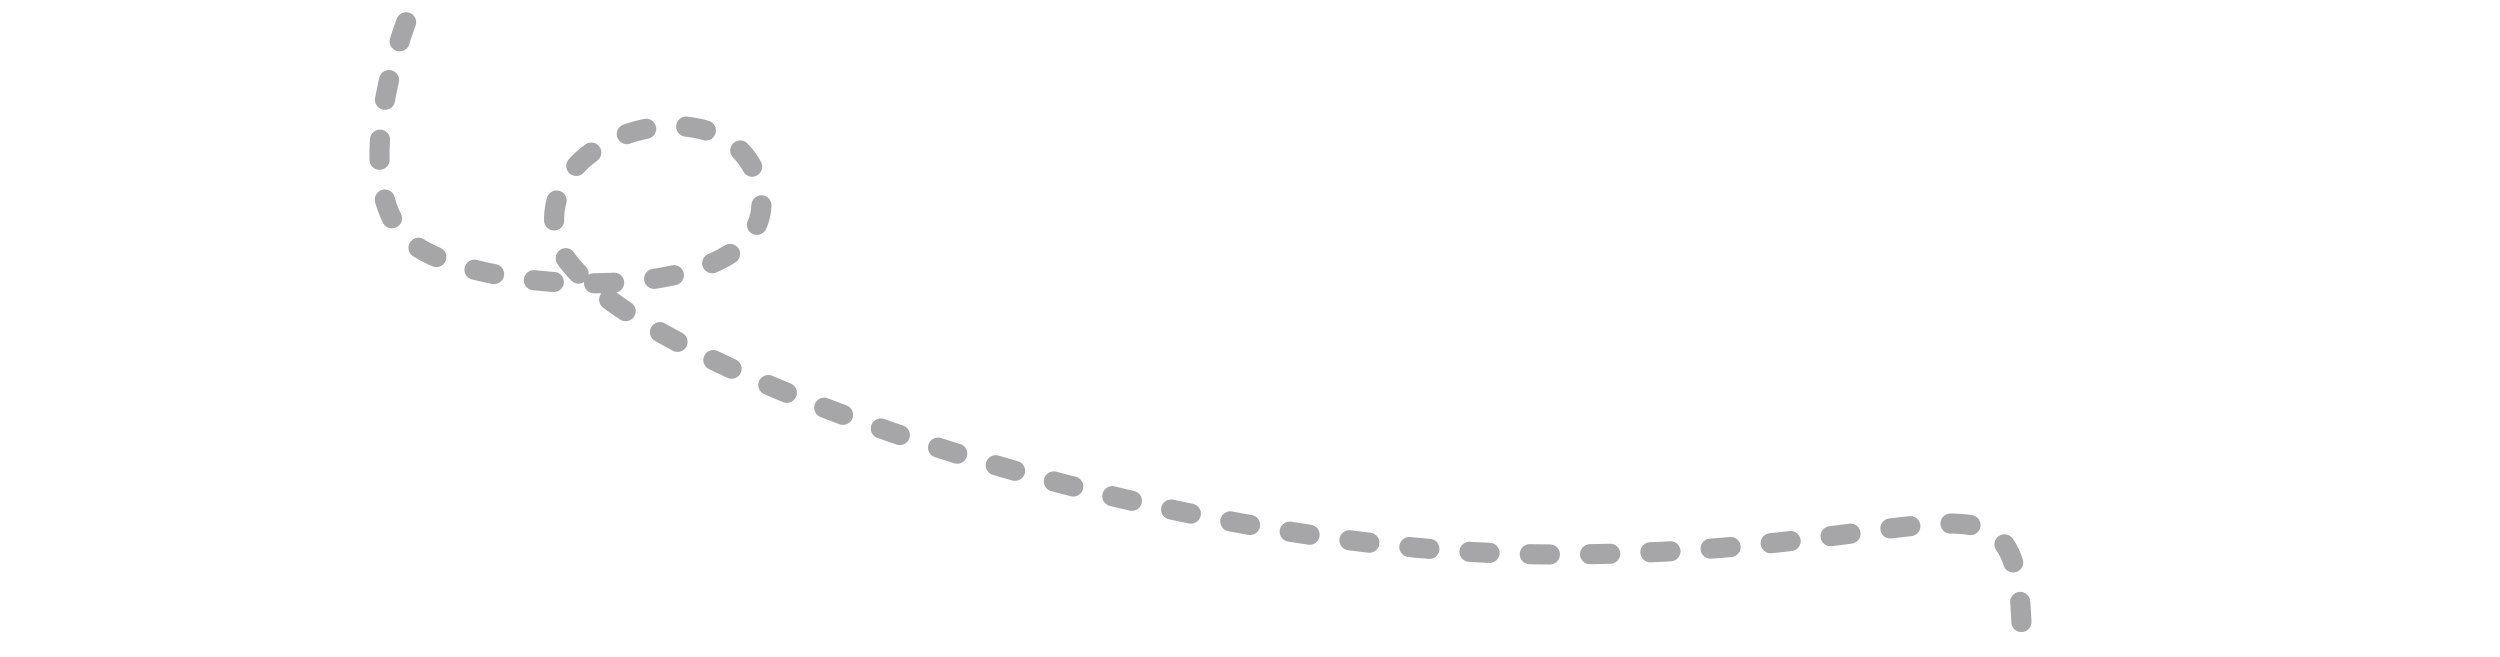 <?xml version="1.0" encoding="UTF-8" standalone="no"?><!DOCTYPE svg PUBLIC "-//W3C//DTD SVG 1.1//EN" "http://www.w3.org/Graphics/SVG/1.1/DTD/svg11.dtd"><svg width="100%" height="100%" viewBox="0 0 373 98" version="1.1" xmlns="http://www.w3.org/2000/svg" xmlns:xlink="http://www.w3.org/1999/xlink" xml:space="preserve" xmlns:serif="http://www.serif.com/" style="fill-rule:evenodd;clip-rule:evenodd;stroke-linecap:round;stroke-linejoin:round;stroke-miterlimit:1.5;"><rect id="Plan-de-travail33" serif:id="Plan de travail33" x="0" y="0" width="372.677" height="97.157" style="fill:none;"/><clipPath id="_clip1"><rect x="0" y="0" width="372.677" height="97.157"/></clipPath><g clip-path="url(#_clip1)"><path d="M60.595,3.326c-0,0 -8.952,23.253 -0,32.205c8.952,8.952 55.511,11.03 52.92,-6.625c-2.591,-17.655 -34.334,-10.081 -30.531,6.625c3.803,16.707 87.107,47.198 148.942,47.198c61.834,0 69.763,-17.373 69.763,15.317" style="fill:none;stroke:#a6a5a7;stroke-width:3px;stroke-dasharray:3,6,0,0;"/></g></svg>
